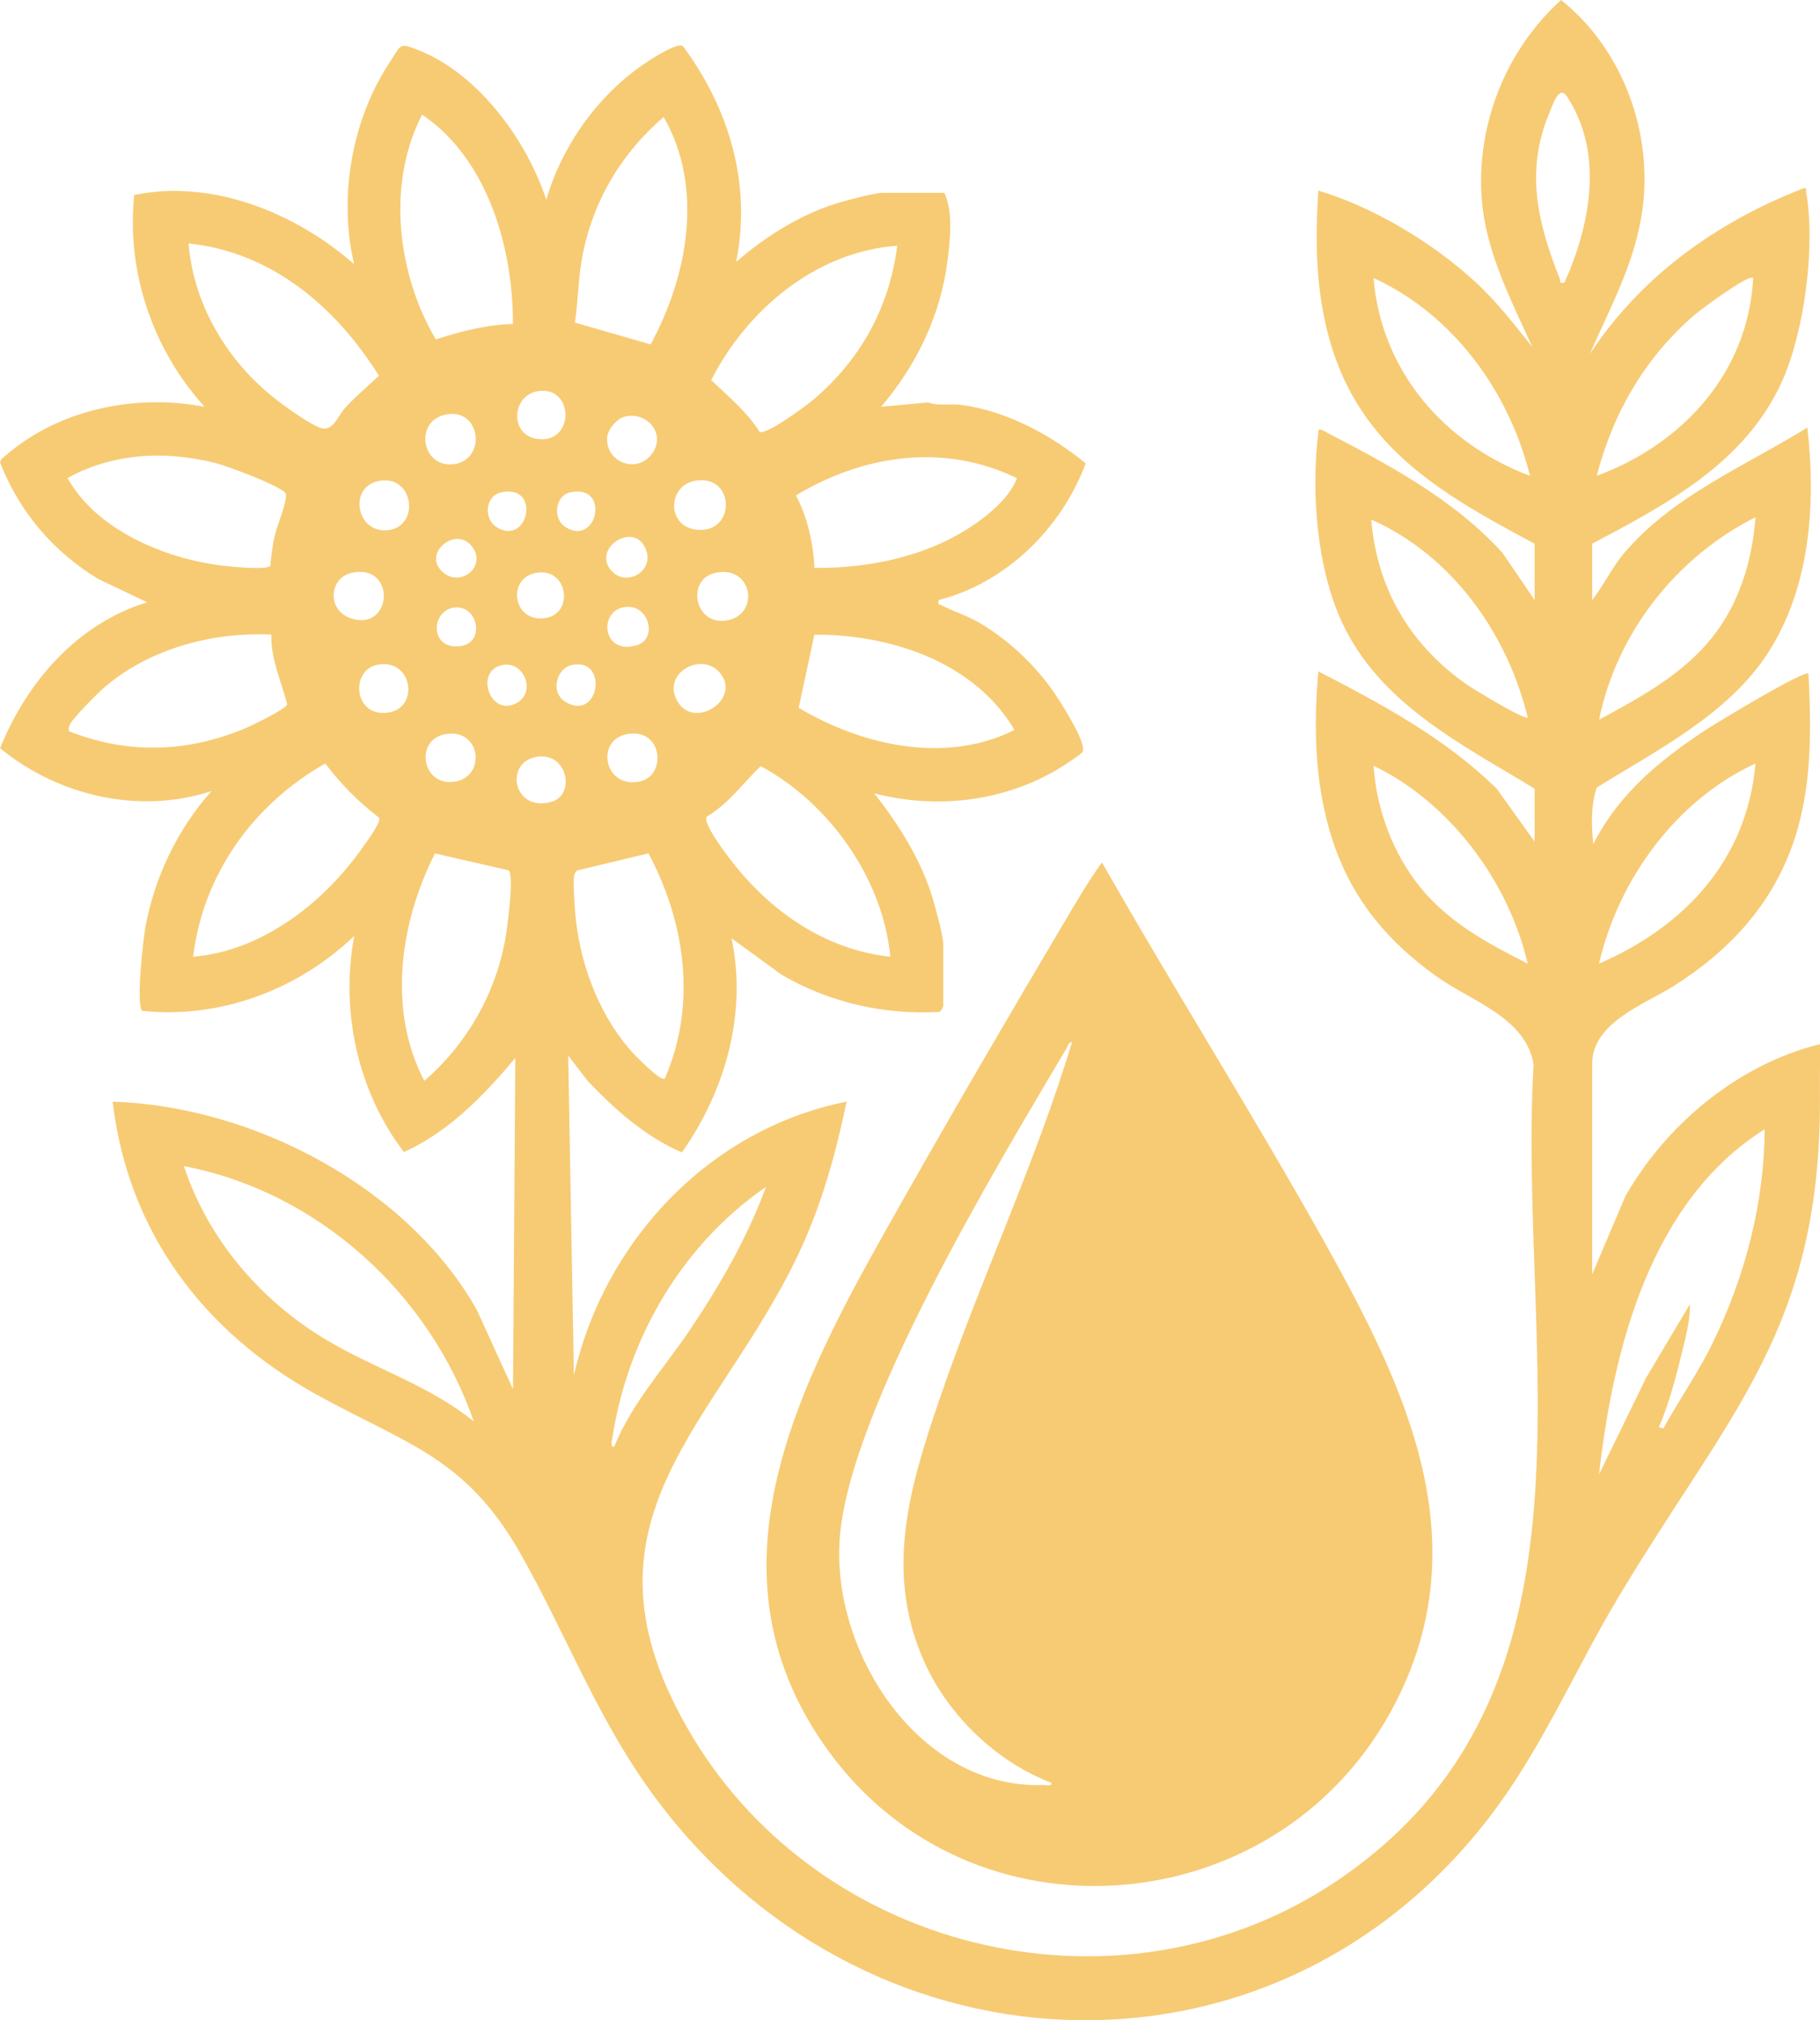 <?xml version="1.0" encoding="UTF-8"?>
<svg id="_Слой_2" data-name="Слой 2" xmlns="http://www.w3.org/2000/svg" viewBox="0 0 790.94 878.08">
  <defs>
    <style>
      .cls-1 {
        fill: #f7cb74;
      }
    </style>
  </defs>
  <g id="_Слой_1-2" data-name="Слой 1">
    <path class="cls-1" d="M478.91,374.82c30.95,54.51,64.51,107.65,95.18,162.33,36.69,65.39,70.52,134.14,30,207.34-50.85,91.87-181.83,102.14-243.99,16.65-59.22-81.45-8.57-167.41,33.65-241.99,22.29-39.38,45.3-78.69,68.36-117.64,5.32-8.98,10.73-18.38,16.8-26.69ZM456.91,774.83c-24.05-9.1-45.11-29.57-55.46-53.05-16.99-38.55-6.36-74.82,6.45-112.49,17.9-52.64,41.98-103.2,58.01-156.48-1.5.23-1.87,1.88-2.51,2.98-29.9,50.49-94.86,157.85-98.52,213.48-3.26,49.58,34.88,108.43,88.56,106.54,1.21-.04,3.72.75,3.48-.98Z"/>
    <path class="cls-1" d="M666.92,236.32c-39.74-21.2-75.27-41.26-88.72-87.28-6.42-21.97-6.72-43.6-5.28-66.21,23.98,7.18,49.52,22.56,68.01,39.48,9.38,8.58,17.1,18.6,24.98,28.51-9.28-20.56-20.26-41.48-21.98-64.51-2.4-32.25,10.61-64.74,34.48-86.31,26.71,21.28,39.99,57.4,35.35,91.15-3.17,23.05-13.73,41.8-22.82,62.66,22.25-33.79,55.1-57.28,92.61-71.9,2.06-.46,1.13.17,1.35,1.42,4.17,23.55-.71,61.26-10.79,83.15-16.02,34.79-49.85,52.74-82.17,69.83v24.5c5.08-6.55,8.58-14.15,13.98-20.52,21.04-24.84,52.45-37.7,79.53-54.47,3.76,32.95,1.31,69.4-17.09,97.91-17.22,26.69-48.17,42.23-74.43,58.57-2.63,7.82-2.4,16.42-1.49,24.51,11.08-21.78,28.63-36.2,48.59-49.41,3.96-2.62,43.22-26.51,44.91-24.58,1.22,25.2,1.6,50.44-6.98,74.51-9.55,26.79-28.04,46.34-51.71,61.29-12.18,7.69-35.31,15.76-35.31,33.69v91.5l14.48-34.02c17.99-31.45,49.17-57.24,84.52-65.98.11,6.83-.11,13.7-.04,20.54,1.05,103.19-39.19,138.85-87.76,220.15-17.81,29.82-31.93,62.62-52.38,90.62-92.62,126.85-270.87,121.42-364.21-1.42-26.43-34.78-39.44-71.57-60.43-108.57-23.91-42.12-49.64-47.42-88.84-69.16-48.92-27.12-81.69-70.61-88.33-127.17,60.77,1.94,127.79,36.82,158.17,90.32l15.82,34.67,1-143.99c-13.56,16.24-28.81,32.05-48.39,40.92-20.14-26.35-27.7-61.3-21.61-93.92-24.4,23.31-58.08,36.09-92.05,32.56-2.99-2.08.37-31.47,1.36-36.77,4.04-21.63,14.11-42.48,28.7-58.79-31.34,10.37-66.73,2.1-91.92-18.61,11.62-28.78,33.55-54.15,63.92-63.41l-21.3-10.18C23.2,239.87,8.31,222.29.08,201.13l.28-1.28c23.27-21.55,57.64-29.01,88.55-23.04-22.38-24.66-34.1-58.6-30.57-92.06,33.86-7.09,70.29,7.86,95.56,30.07-6.92-29.04-1-63.06,15.59-87.92,4.97-7.44,3.63-8.63,12.77-4.94,25.95,10.49,46.6,39.01,55.15,64.86,6.66-23.16,22.26-45.18,42.19-58.82,2.77-1.9,14.42-9.62,17.14-8.02,20.15,27.13,29.97,60.07,23.18,93.83,12.48-10.78,27.35-20.27,43.21-25.28,3.92-1.24,16.91-4.72,20.28-4.72h27c3.84,8.35,2.52,20.19,1.38,29.38-2.96,23.74-13.5,45.6-28.88,63.61l20.39-1.89c4.57,1.64,9.34.45,13.99,1.02,19.63,2.41,39.51,13.06,54.54,25.48-10.56,28.18-34.41,51.81-63.92,59.41-.41,2.28.13,1.59,1.28,2.22,4.67,2.57,10.78,4.4,15.74,7.25,12.84,7.37,24.31,18.13,32.8,30.2,2.8,3.99,14.75,22.5,12.74,26.3-.59,1.12-9.39,6.73-11.25,7.82-23.87,13.99-52.65,17.08-79.3,10.2,10.76,13.62,20.52,29.18,25.51,45.98,1.17,3.92,4.49,16.18,4.49,19.51v27c0,.28-1.02,2.33-1.69,2.54-24.18,1.27-47.76-4.05-68.62-16.23l-21.69-15.8c6.86,32.5-2.72,66.41-21.59,93.07-15.95-6.88-29.09-18.64-40.92-31.07l-8.48-11.01,2.48,138.98c13.3-58.55,58.94-107.1,118.51-118.98-4.42,21.3-10.2,42.49-19.14,62.35-34.92,77.64-105.16,118.62-47.67,213.95,57.25,94.92,187.33,124.79,279.94,62.32,121.48-81.95,78.13-230.18,85.42-354.68-3.2-20.39-26.89-27.51-41.87-38.13-22.83-16.2-38.8-36.06-46.7-63.3-6.61-22.79-7.03-45.99-4.98-69.51,27.48,14.16,55.3,29.14,77.51,50.98l16.49,23.01v-23c-31.91-19.42-67.44-36.94-83.86-72.64-10.8-23.49-13.36-56.38-10.15-81.88.18-1.39-.53-1.73,1.47-1.46,28.13,14.67,56.97,29.7,78.56,53.45l13.97,20.53v-24.5ZM679.9,122.82c11.23-25.07,17.19-56.12,1.21-80.7-3.51-5.4-6.05,2.86-7.68,6.72-10.77,25.49-5.17,48.1,4.48,72.5.46,1.17-.76,1.88,1.99,1.48ZM222.92,140.82c.05-33.15-10.94-71.66-39.48-91.01-15.53,30.16-10.83,69.1,5.93,97.71,10.9-3.5,22.02-6.41,33.56-6.7ZM282.76,149.69c16.15-29.81,23.27-68.14,5.66-98.85-18.03,15.54-30.15,35.44-35.03,58.95-2.11,10.15-2.07,20.23-3.53,30.41l32.9,9.49ZM81.93,105.82c2.39,28.14,18.22,53.39,40.68,69.81,4.06,2.97,11.51,8.19,15.93,10.08,6.17,2.64,7.97-4.73,11.87-8.91,4.48-4.8,9.49-9.01,14.27-13.48-18.61-29.79-46.53-53.77-82.75-57.51ZM389.91,106.83c-35.25,2.46-65.27,27.81-80.83,58.35,7.39,7.13,15.47,13.67,20.99,22.5,2.78,1.62,20.32-11.35,23.31-13.89,20.59-17.45,33.1-40.04,36.53-66.96ZM664.91,206.81c-9.12-36.62-33.31-70.08-67.99-85.99,3.35,40.54,30.7,71.97,67.99,85.99ZM761.91,120.83c-1.84-1.91-22.78,13.7-25.47,16.02-21.55,18.56-35.41,42.51-42.53,69.96,37.35-13.8,65.84-44.82,67.99-85.99ZM233.67,170.04c-11.31,1.87-12.36,19.04-.17,20.74,16.43,2.28,16.12-23.38.17-20.74ZM194.69,180.02c-14.54,1.99-11.91,21.85.74,21.82,16.02-.04,14.34-23.89-.74-21.82ZM271.62,181.04c-3.56.83-7.59,5.62-7.77,9.3-.53,11.17,13.97,15.98,20.08,6.02,5.16-8.41-3-17.48-12.32-15.31ZM63.72,198.12c-11.85.69-24.08,3.79-34.35,9.68,12.56,22.58,42.25,34.96,67.06,38.01,3.38.41,19.66,2.13,21.05.08.45-4.72.97-9.27,2.11-13.89.9-3.67,5.93-15.74,4.43-17.72-2.46-3.24-25.11-11.69-30.1-12.97-9.42-2.42-20.55-3.76-30.21-3.19ZM441.92,207.84c-31.52-15.42-66.72-10.21-95.99,7.47,4.96,9.51,7.58,20.81,7.99,31.52,24.9.22,50.98-5.43,71.34-20.17,6.46-4.68,13.84-11.31,16.67-18.81ZM164.66,209.03c-13.61,2.6-9.74,23.3,4.31,21.35,13.63-1.88,10.85-24.25-4.31-21.35ZM301.65,209.04c-11.97,2.42-12.03,21.23,2.76,21.27,15.7.04,14.53-24.76-2.76-21.27ZM217.64,214.03c-6.67,1.48-7.71,11.55-1.64,15.2,13.67,8.23,19.37-19.15,1.64-15.2ZM247.64,214.03c-6.29,1.43-7.82,11.49-1.64,15.21,13.72,8.26,19.31-19.23,1.64-15.21ZM694.93,312.82c17.84-9.73,36.03-19.44,48.96-35.53,11.96-14.87,17.6-33.58,19.02-52.47-34.38,17.21-60.31,50.27-67.98,88ZM663.92,311.81c-8.94-36.66-33.02-70.47-67.99-85.99,2.5,30.31,17.02,54.57,41.68,71.81,2.7,1.89,24.99,15.44,26.31,14.18ZM266.2,248.54c6.76,6.75,19.47-1.06,13.77-11.27s-23.3,1.74-13.77,11.27ZM192.23,248.5c7.91,7.24,19.76-2.5,12.71-11.21s-21.42,3.24-12.71,11.21ZM152.63,249.03c-9.74,2.25-10.78,16.78.63,19.95,17.56,4.87,18.73-24.42-.63-19.95ZM232.65,249.05c-12.59,2.61-9.63,21.87,4.52,19.55,12.59-2.06,9.56-22.47-4.52-19.55ZM310.63,249.03c-12.58,2.9-8.77,23.35,5.55,20.57s10.78-24.34-5.55-20.57ZM197.65,264.03c-10.49,1.02-11.22,18.78,2.69,16.75,10.53-1.54,7.48-17.74-2.69-16.75ZM270.64,264.01c-10.69,2.36-8.59,21.03,6.33,16.35,9.13-2.86,4.91-18.83-6.33-16.35ZM117.92,275.81c-25.31-1.21-52.51,5.99-72.02,22.49-3.27,2.77-13.76,13.22-15.49,16.51-.54,1.02-.63,1.88-.5,2.99,25.57,10.07,51.09,9.35,76.36-1.13,2.99-1.24,18-8.44,18.53-10.56-2.53-10-7.2-19.71-6.88-30.31ZM347.09,307.64c27.62,16.41,63.78,24.64,93.81,9.62-17.56-29.64-53.9-41.54-86.97-41.43l-6.84,31.81ZM163.63,289.02c-11.07,2.48-10.05,21.6,3.75,20.83,15.49-.86,12.25-24.41-3.75-20.83ZM218.67,288.99c-12.71,2.08-5.91,22.73,5.62,16.69,8.93-4.68,3.63-18.21-5.62-16.69ZM248.66,288.99c-6.93,1.4-9.83,12.17-2.65,16.24,14.52,8.25,18.48-19.43,2.65-16.24ZM312.61,292.13c-7.8-8.83-24.61.22-18.56,12.06,7.04,13.78,28.88-.38,18.56-12.06ZM193.66,319.06c-13.71,2.4-10.25,22.66,3.68,20.72,14.18-1.97,11.72-23.41-3.68-20.72ZM272.66,319.05c-14.29,2.51-9.98,24.13,5.55,20.55,11.67-2.69,9.78-23.25-5.55-20.55ZM232.65,329.05c-13.66,2.8-9.34,24.44,7.32,19.32,10.29-3.16,6.58-22.17-7.32-19.32ZM83.92,415.81c30.2-2.43,57.49-23.98,74.22-48.27,1.57-2.28,7.34-9.93,6.7-12.07-8.96-6.82-16.69-14.68-23.49-23.64-31.26,17.8-52.99,47.94-57.43,83.97ZM762.91,331.83c-34.42,15.82-59.61,50.45-67.99,86.99,37.28-16.19,64.31-45.06,67.99-86.99ZM386.91,415.82c-3.17-33.89-26.62-66.9-56.35-82.84-7.69,7.5-14.07,16.42-23.46,22.01-1.71,2.9,8.19,15.82,10.42,18.72,16.95,22.17,40.96,39.08,69.39,42.1ZM663.91,418.82c-8.3-35.67-33.73-70-66.98-86,1.25,18.71,8.27,37.85,20.02,52.47,12.53,15.58,29.39,24.62,46.96,33.53ZM189.04,370.94c-15.24,29.96-20.74,68.23-4.62,98.86,18.22-15.93,30.52-37.01,35.05-60.93.85-4.5,4.17-28.82,1.52-30.62l-31.94-7.31ZM281.83,370.89l-30.93,7.41c-.92.78-1.42,1.78-1.51,2.98-.26,3.23.25,11.42.54,15.02,1.72,21.28,9.63,43.2,23.48,59.52,1.77,2.09,13.56,14.4,15.49,12.99,13.97-32.09,9.03-67.64-7.08-97.93ZM722.9,620.82c6.87-12.56,15.09-24.19,21.39-37.12,14.08-28.89,22.39-60.57,22.61-92.88-49.52,31.07-65.82,95.28-71.98,149.99l20.47-42.02,19.03-31.97c.18,6.72-1.79,14.06-3.37,20.63-2.59,10.74-5.81,22.9-10.12,32.88l1.98.49ZM205.91,617.82c-19.3-55.68-67.71-99.85-125.99-110.99,10.35,31.39,32.7,57.7,60.69,74.8,21.19,12.95,45.88,20.27,65.3,36.19ZM266.91,628.81c7.61-18.94,21.97-34.45,33.23-51.27,12.98-19.39,24.69-39.75,32.77-61.72-36.29,25.05-59.92,65.21-66.74,108.76-.17,1.07-1.17,4.4.74,4.24Z"/>
  </g>
</svg>